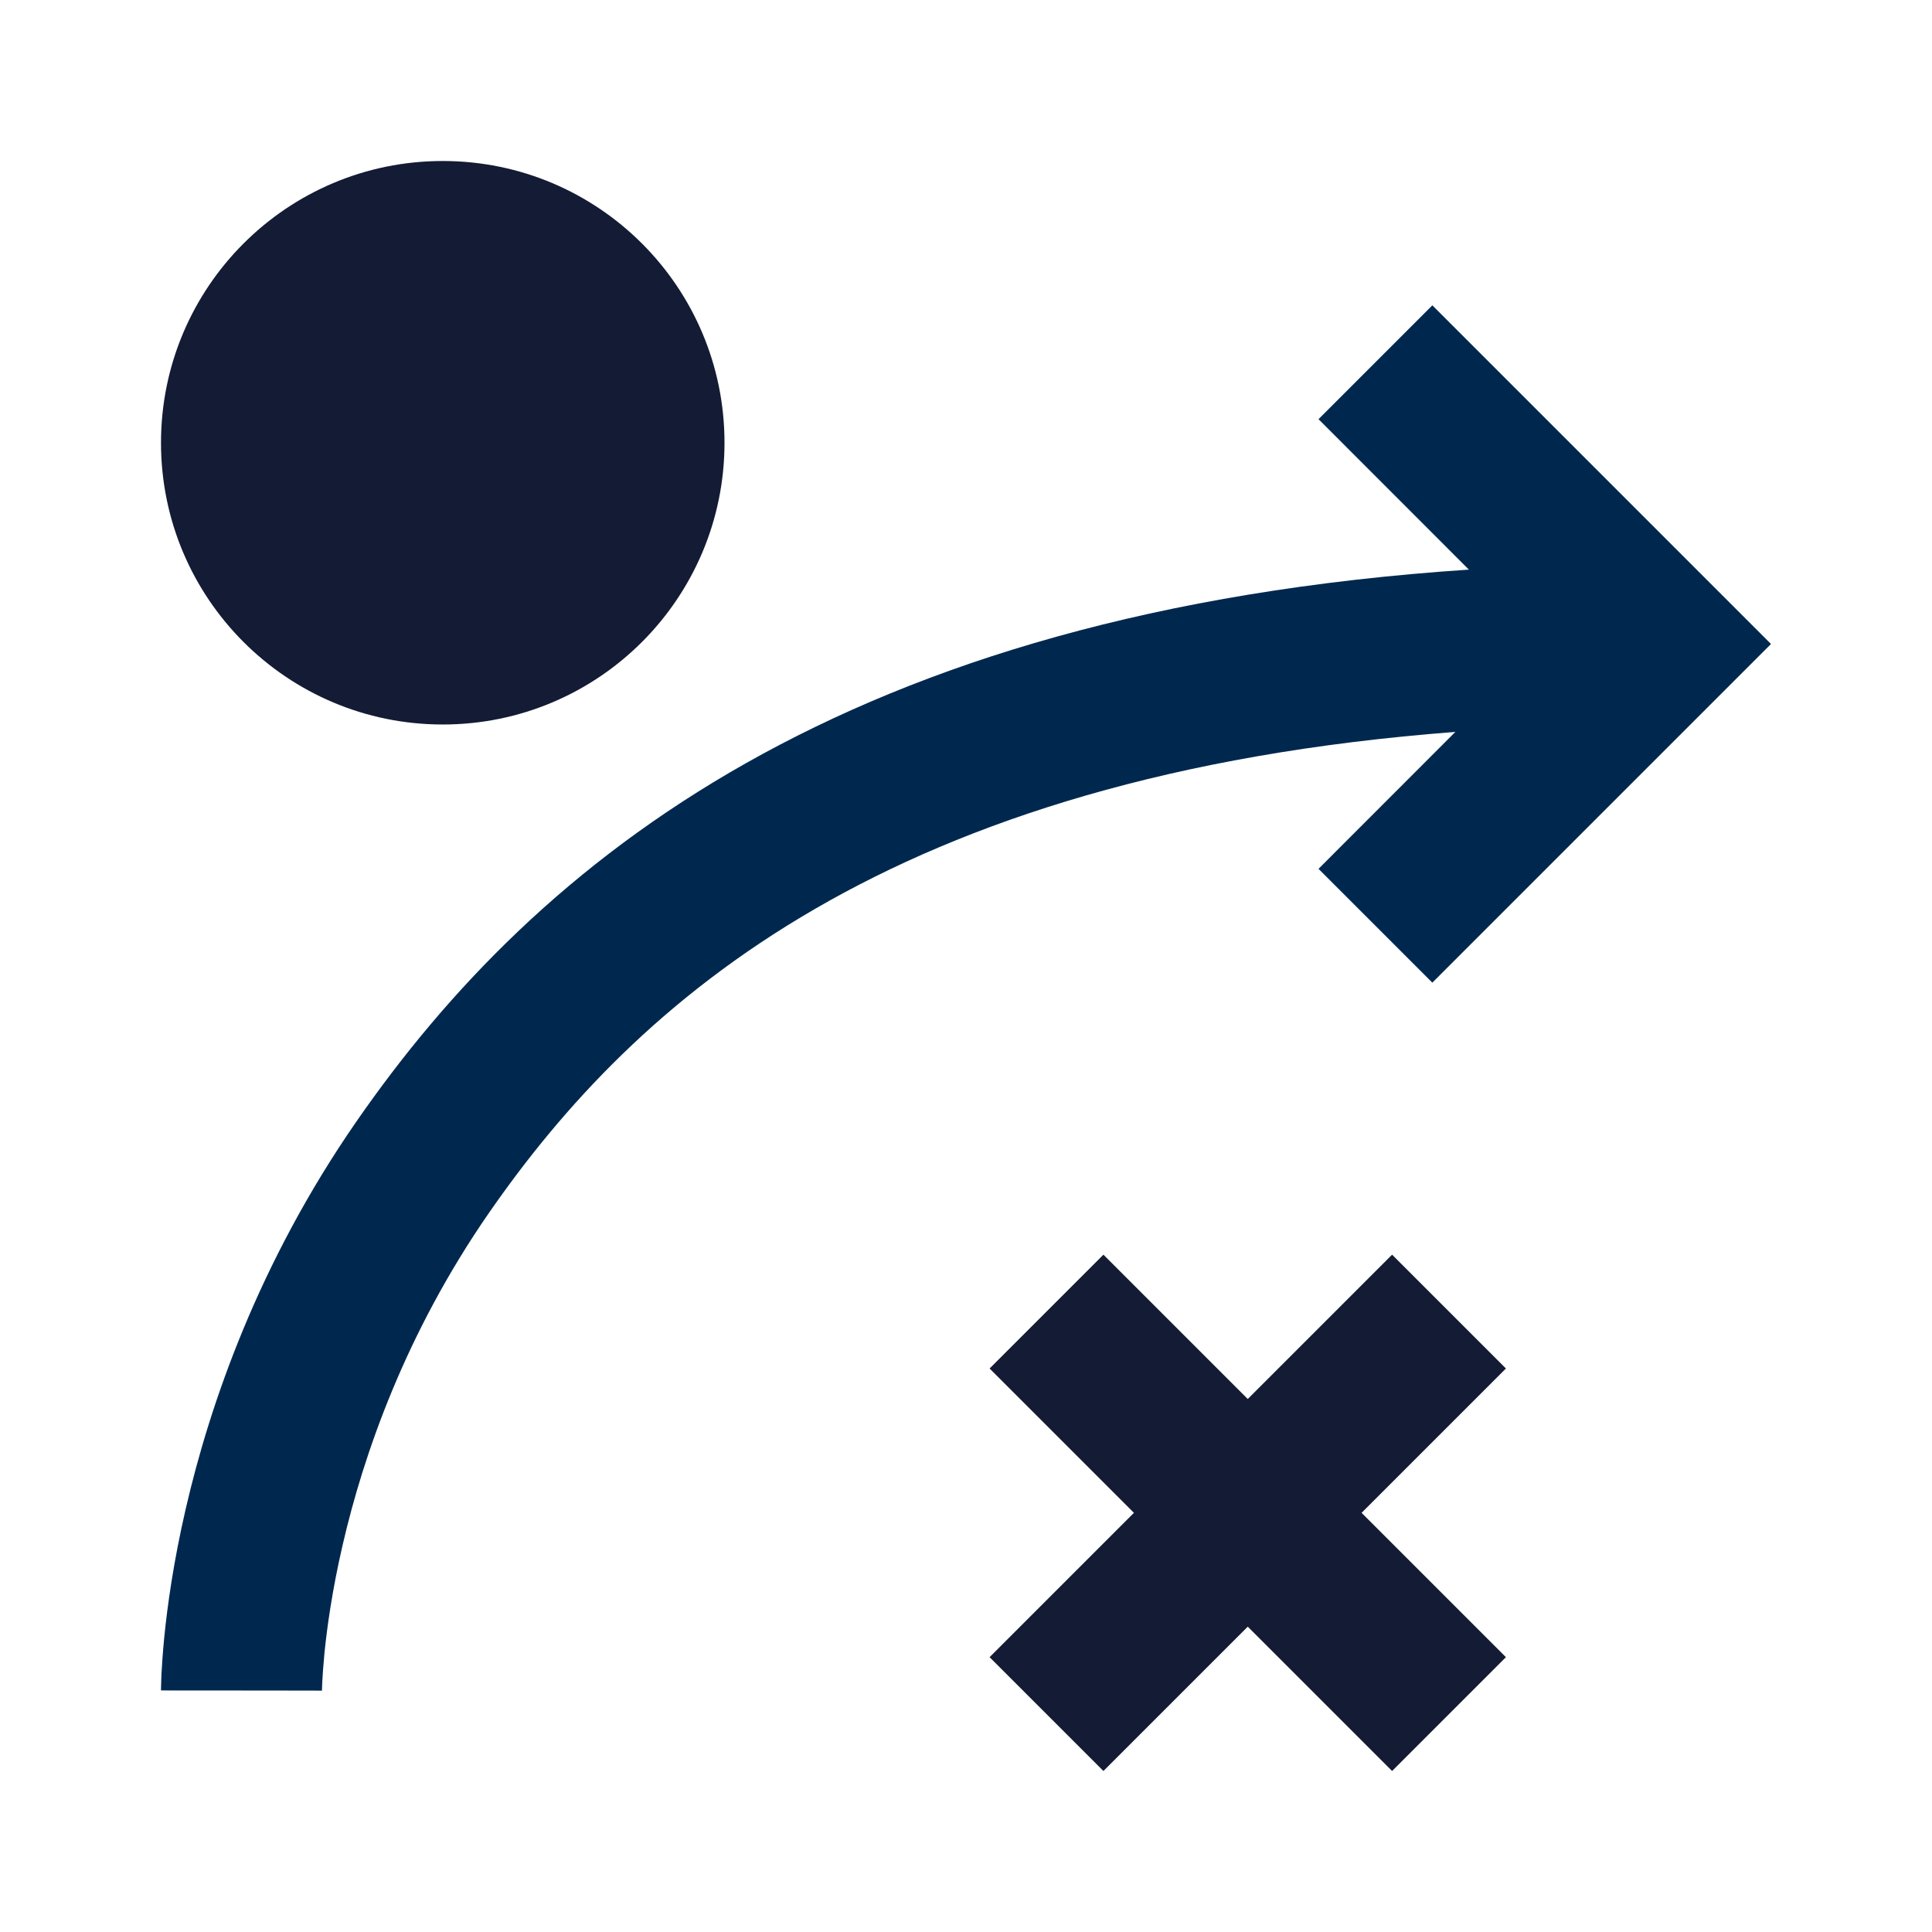 <svg width="24" height="24" viewBox="0 0 24 24" fill="none" xmlns="http://www.w3.org/2000/svg">
<path fill-rule="evenodd" clip-rule="evenodd" d="M17.793 3.793L22 8L17.793 12.207L16.379 10.793L18.079 9.092C11.041 9.63 7.902 12.427 6.072 15.07C5.036 16.567 4.516 18.067 4.256 19.194C4.126 19.756 4.062 20.221 4.03 20.54C4.015 20.699 4.007 20.822 4.003 20.901C4.002 20.94 4.001 20.968 4 20.985L4 21.002C4 21.002 4 21 3 21C2 21 2 20.999 2 20.999L2 20.997L2 20.993L2 20.98L2.001 20.941C2.002 20.909 2.003 20.864 2.005 20.808C2.011 20.697 2.021 20.54 2.04 20.343C2.079 19.951 2.155 19.401 2.307 18.744C2.609 17.434 3.214 15.684 4.428 13.931C6.677 10.683 10.481 7.593 18.247 7.076L16.379 5.207L17.793 3.793Z" fill="#00284F"/>
<path d="M2 5.5C2 3.567 3.567 2 5.5 2C7.433 2 9 3.567 9 5.5C9 7.433 7.433 9 5.5 9C3.567 9 2 7.433 2 5.5Z" fill="#141B34"/>
<path fill-rule="evenodd" clip-rule="evenodd" d="M15.5 20.207L13.707 22L12.293 20.586L14.086 18.793L12.293 17L13.707 15.586L15.5 17.379L17.293 15.586L18.707 17L16.914 18.793L18.707 20.586L17.293 22L15.5 20.207Z" fill="#141B34"/>
</svg>

